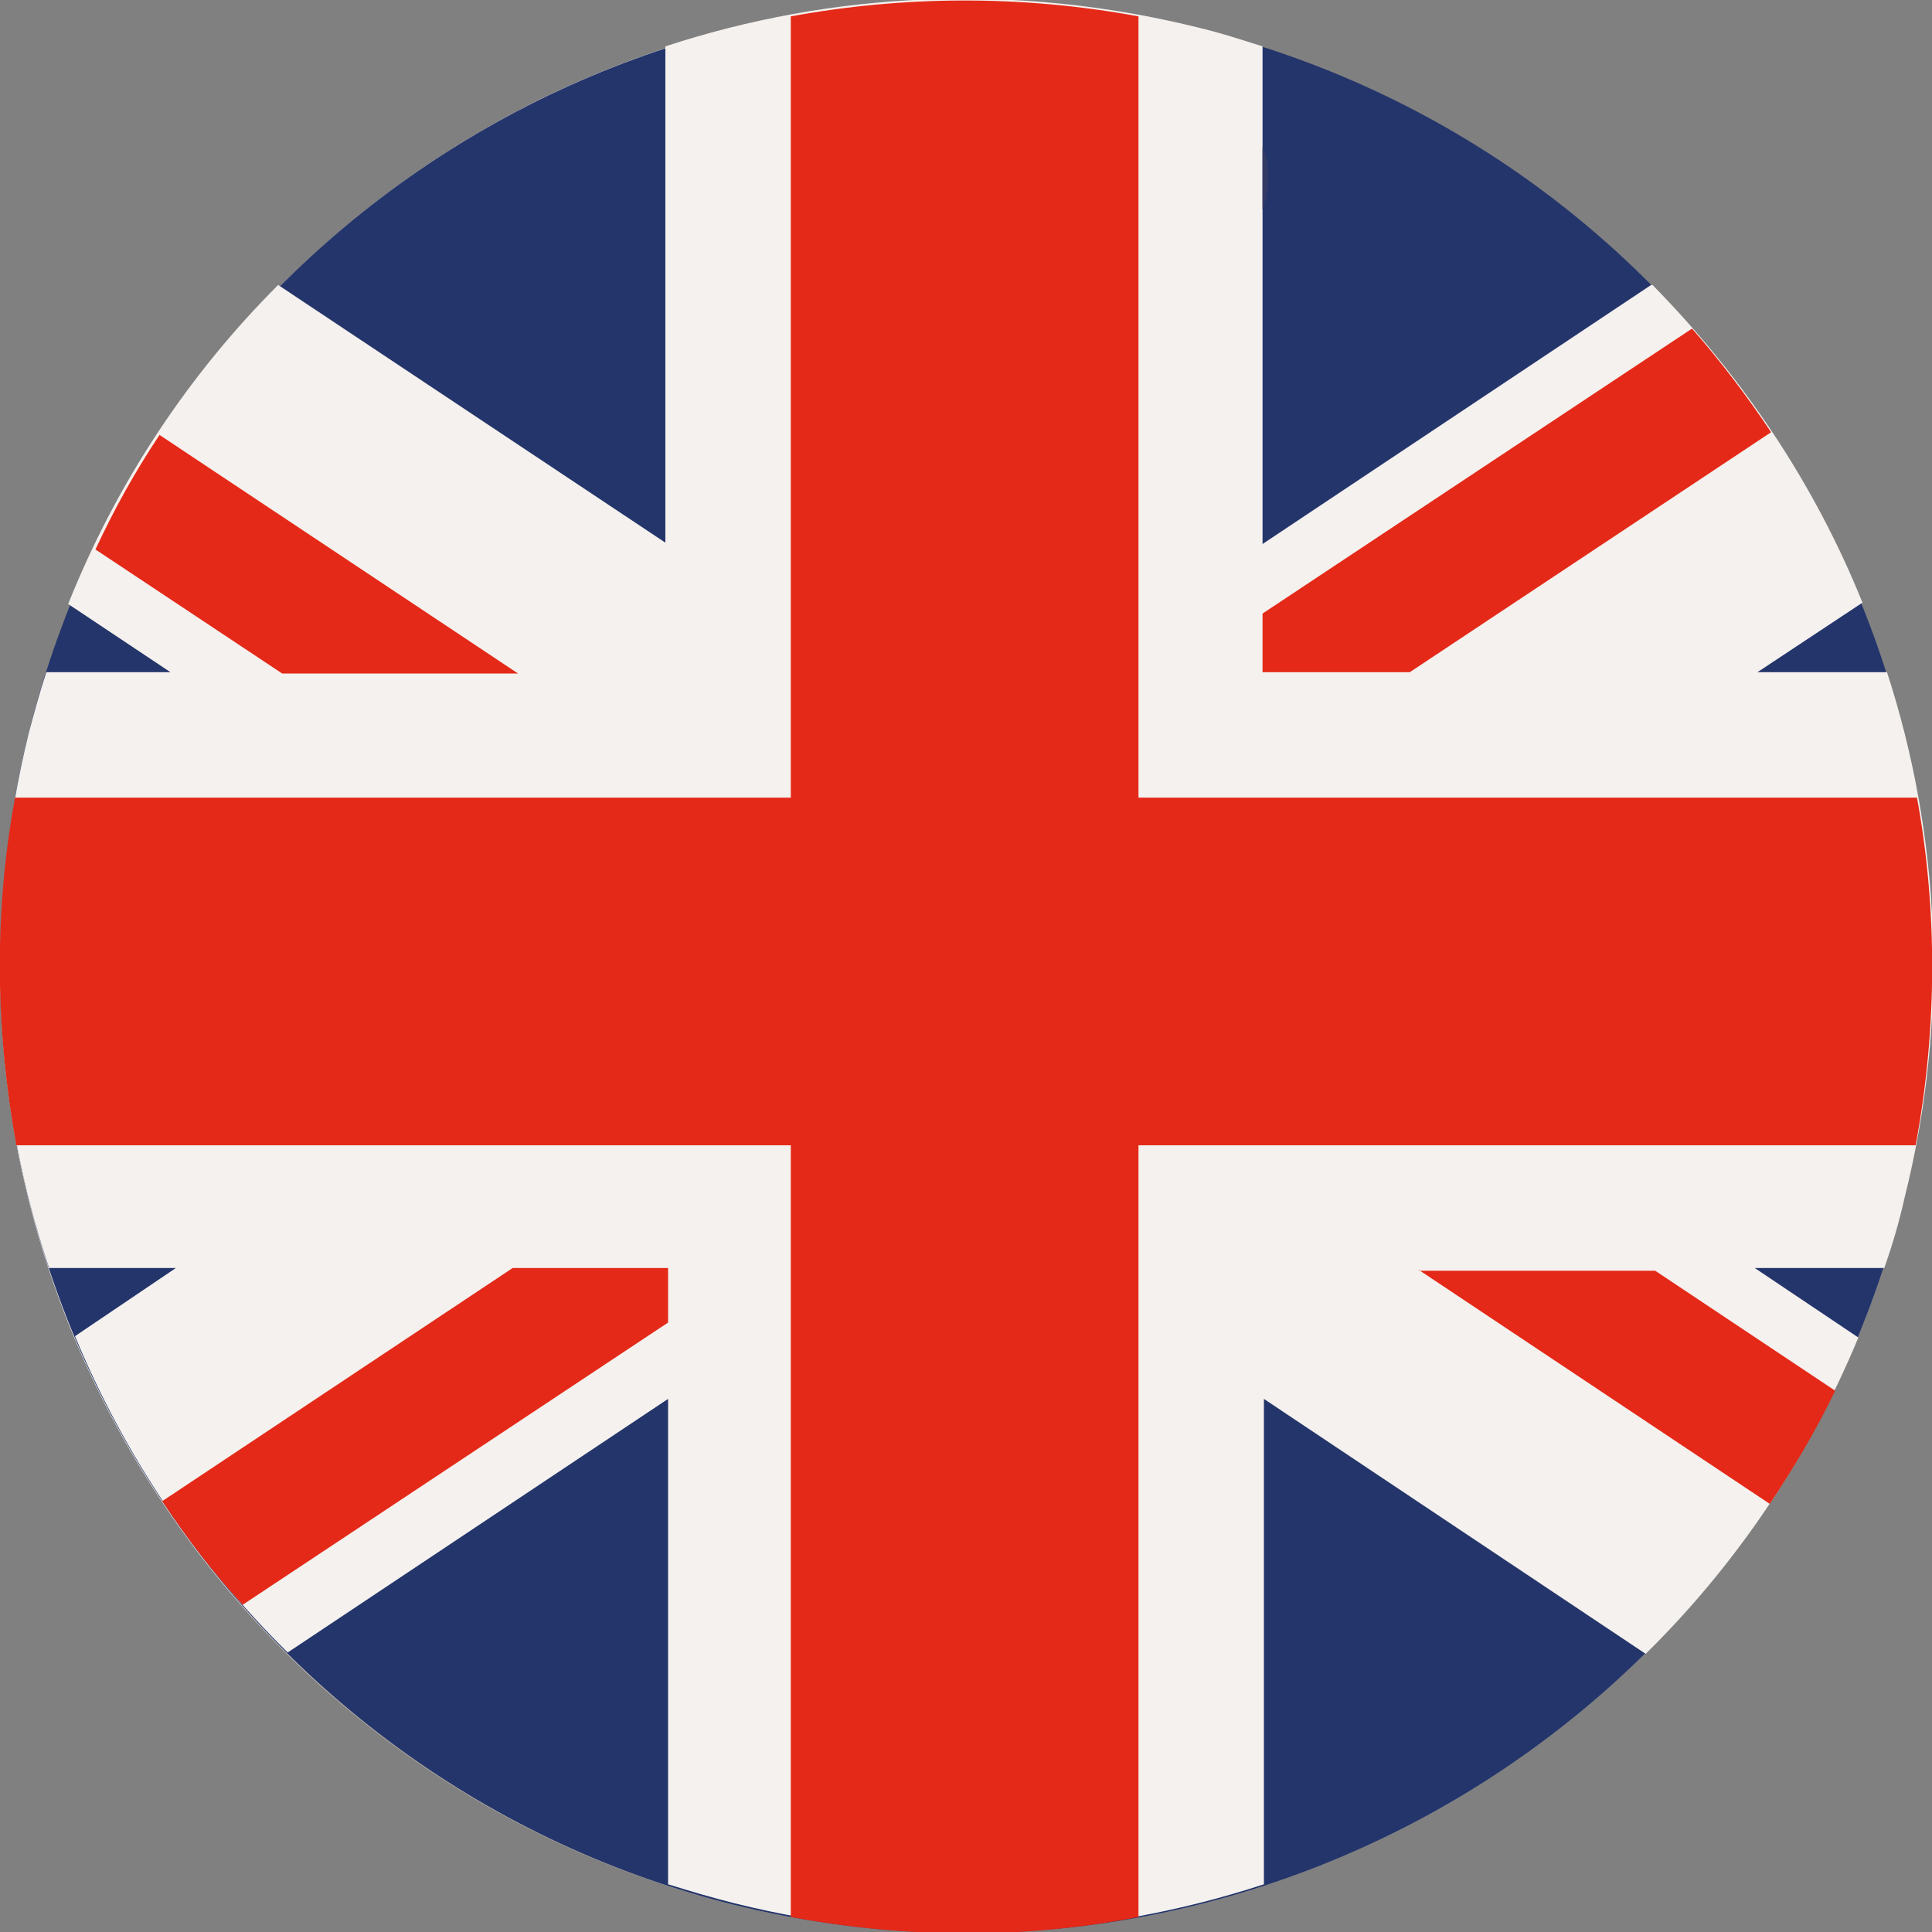 <?xml version="1.0" encoding="UTF-8"?>
<svg xmlns="http://www.w3.org/2000/svg" xmlns:xlink="http://www.w3.org/1999/xlink" id="Calque_2" data-name="Calque 2" viewBox="0 0 14.17 14.17">
  <rect x="0" y="0" width="14.17" height="14.17" fill="#808080" stroke="none"/>
  <defs>
    <style>
      .cls-1 {
        fill: #333a63;
      }

      .cls-2 {
        fill: #24356b;
      }

      .cls-3 {
        fill: none;
      }

      .cls-4 {
        clip-path: url(#clippath-1);
      }

      .cls-5 {
        fill: url(#Dégradé_sans_nom);
      }

      .cls-6 {
        fill: #f4f1ee;
      }

      .cls-7 {
        fill: #e42918;
      }

      .cls-8 {
        clip-path: url(#clippath-2);
      }

      .cls-9 {
        clip-path: url(#clippath);
      }
    </style>
    <clipPath id="clippath">
      <rect class="cls-3" width="14.17" height="14.17"></rect>
    </clipPath>
    <clipPath id="clippath-1">
      <path class="cls-3" d="M.21,5.39c-.94,3.8,1.38,7.64,5.17,8.58,3.8.94,7.64-1.38,8.58-5.18.94-3.8-1.38-7.64-5.18-8.58C8.22.07,7.64,0,7.08,0,3.9,0,1.01,2.16.21,5.39"></path>
    </clipPath>
    <radialGradient id="Dégradé_sans_nom" data-name="Dégradé sans nom" cx="-535.08" cy="-399.1" fx="-535.08" fy="-399.1" r="1" gradientTransform="translate(3798.7 2835.47) scale(7.09)" gradientUnits="userSpaceOnUse">
      <stop offset="0" stop-color="#fff"></stop>
      <stop offset=".78" stop-color="#fff"></stop>
      <stop offset=".82" stop-color="#f9f8f7"></stop>
      <stop offset=".88" stop-color="#e8e6e3"></stop>
      <stop offset=".96" stop-color="#cec8c1"></stop>
      <stop offset="1" stop-color="#beb6ad"></stop>
    </radialGradient>
    <clipPath id="clippath-2">
      <rect class="cls-3" y="0" width="14.17" height="14.17"></rect>
    </clipPath>
  </defs>
  <g id="icone_rainbow">
    <g id="UK_Flag" data-name="UK Flag">
      <g class="cls-9">
        <g class="cls-4">
          <rect class="cls-5" x="-.73" y="0" width="15.63" height="14.9"></rect>
        </g>
        <g class="cls-8">
          <path class="cls-2" d="M.21,5.38C1.15,1.59,4.99-.73,8.79.21c3.8.94,6.11,4.78,5.17,8.58-.94,3.8-4.78,6.12-8.58,5.18C1.59,13.02-.73,9.18.21,5.38"></path>
          <path class="cls-6" d="M12.11,2.09l-2.85,1.9V.34c-.16-.05-.31-.1-.48-.14-1.34-.33-2.68-.26-3.9.14v3.64l-2.84-1.89c-.65.65-1.18,1.44-1.54,2.34l.75.5H.34c-.05.15-.09.3-.13.45-.33,1.35-.26,2.7.15,3.92h.93l-.74.5c.36.87.89,1.66,1.56,2.32l2.79-1.86v3.56c.16.05.33.1.49.14,1.33.33,2.66.26,3.88-.14v-3.56l2.8,1.87c.66-.65,1.19-1.43,1.56-2.32l-.76-.51h.95c.06-.17.11-.34.15-.52.33-1.32.26-2.65-.13-3.85h-.95l.77-.51c-.35-.87-.88-1.66-1.54-2.33"></path>
          <path class="cls-7" d="M3.8,4.94l-2.63-1.75c-.18.27-.33.54-.47.84l1.37.91h1.73ZM12.99,3.17c-.18-.27-.37-.52-.58-.76l-3.15,2.09v.43h1.08l2.65-1.76ZM1.19,11.01c.18.27.37.52.59.76l3.12-2.07v-.4h-1.14l-2.57,1.71ZM14.06,5.85h-5.71V.12c-.87-.16-1.73-.15-2.55,0v5.73H.11c-.16.87-.14,1.73.01,2.55h5.68v5.66c.86.16,1.73.16,2.55,0v-5.66h5.7c.16-.86.16-1.73.01-2.55M10.4,9.31l2.58,1.72c.18-.27.34-.54.48-.83l-1.32-.88h-1.73Z"></path>
          <path class="cls-1" d="M9.26,1.08h0v.46c.03-.09.04-.17.04-.25,0-.08-.01-.15-.04-.21"></path>
        </g>
      </g>
    </g>
  </g>
</svg>
